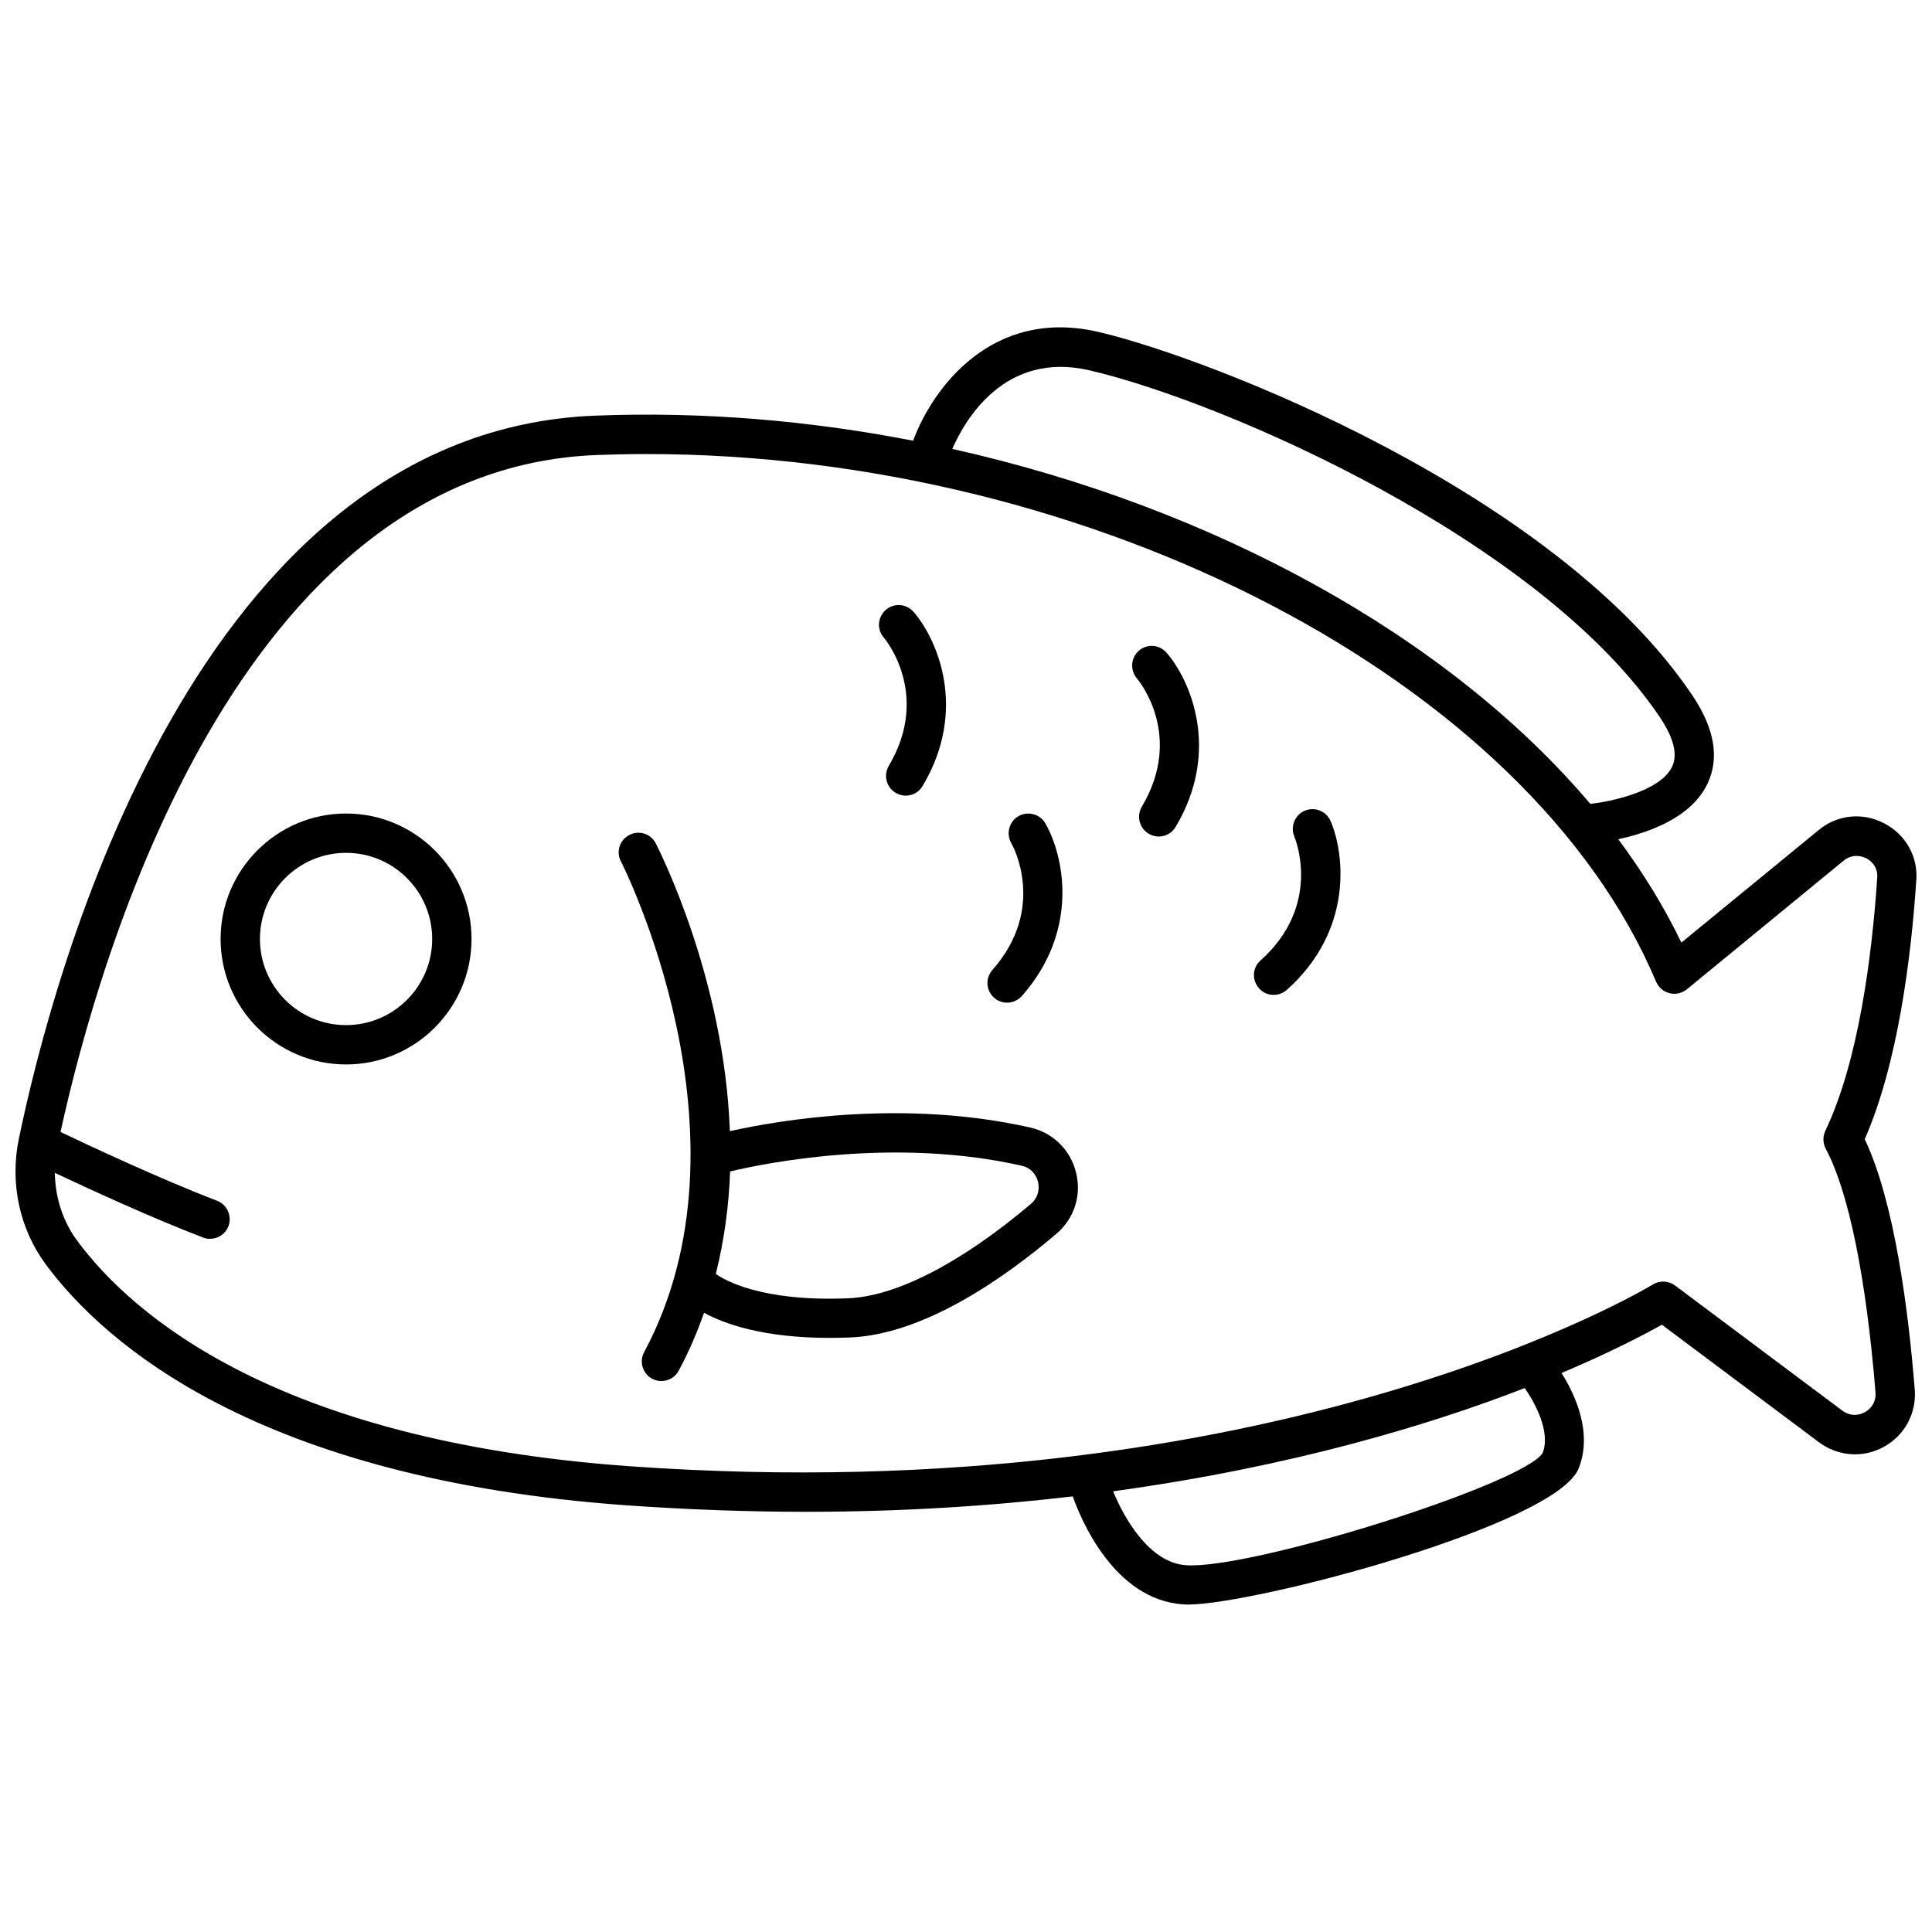 <?xml version="1.0" encoding="UTF-8"?>
<!-- Uploaded to: SVG Repo, www.svgrepo.com, Generator: SVG Repo Mixer Tools -->
<svg width="800px" height="800px" version="1.1" viewBox="144 144 512 512" xmlns="http://www.w3.org/2000/svg">
 <defs>
  <clipPath id="a">
   <path d="m148.09 230h503.81v340h-503.81z"/>
  </clipPath>
 </defs>
 <g clip-path="url(#a)">
  <path d="m651.85 377.33c0.453-6.398-2.82-12.191-8.566-15.164-5.742-2.973-12.445-2.266-17.383 1.863l-36.324 29.773c-4.535-9.473-10.176-18.59-16.727-27.406 7.609-1.613 19.246-5.492 23.629-14.66 3.273-6.801 1.914-14.711-4.031-23.527-36.27-53.859-127.96-89.379-157.29-96.23-28.266-6.602-44.031 14.914-49.172 28.816-27.406-5.34-55.82-7.758-84.137-6.648-105.85 4.031-143.79 147.77-152.86 191.7-2.418 11.738 0.203 23.832 7.152 33.25 15.469 20.859 56.074 56.828 153.91 63.832 16.523 1.16 32.395 1.715 47.559 1.715 25.594 0 49.172-1.562 70.684-4.082 1.965 5.594 10.781 27.457 29.371 28.617 0.352 0 0.707 0.051 1.109 0.051 17.836 0 97.59-21.059 103.58-36.074 3.828-9.574-1.059-19.801-4.535-25.293 13.148-5.543 22.168-10.328 26.602-12.797l41.613 31.137c5.09 3.777 11.688 4.281 17.23 1.211 5.543-3.074 8.664-8.867 8.16-15.215-1.715-21.461-5.441-49.879-13.25-66.301 8.773-20 12.301-48.113 13.66-68.566zm-219.05-135.17c35.719 8.312 119.4 44.941 151.04 91.844 3.727 5.543 4.836 9.977 3.273 13.199-3.176 6.648-16.777 9.32-21.664 9.824-37.535-44.336-99.652-78.543-169.08-94.062 3.273-7.504 13.805-26.098 36.426-20.805zm120.01 286.92c-5.34 8.312-76.98 30.832-94.414 29.727-9.773-0.605-16.523-12.496-19.398-19.598 47.359-6.5 84.035-17.633 109.07-27.355 2.672 3.824 6.953 11.633 4.738 17.227zm88.215-16.07c0.25 3.273-2.066 4.836-2.82 5.238-0.707 0.402-3.273 1.562-5.945-0.402l-44.387-33.199c-1.715-1.258-4.031-1.359-5.844-0.25-0.957 0.605-99.906 60.406-271.25 48.164-93.656-6.703-131.85-40.258-146.25-59.656-3.879-5.188-5.894-11.539-5.996-18.086 9.07 4.281 25.594 11.891 39.246 17.129 0.605 0.25 1.258 0.352 1.863 0.352 2.117 0 4.082-1.258 4.887-3.324 1.008-2.672-0.301-5.691-2.973-6.75-14.863-5.691-33.703-14.508-41.516-18.238 10.078-46.098 46.855-175.78 142.23-179.41 4.383-0.152 8.715-0.25 13.098-0.25 117.99 0 233.82 59.902 267.52 139.86 0.656 1.512 1.965 2.621 3.578 3.023 1.562 0.402 3.273 0 4.535-1.008l41.562-34.109c2.57-2.117 5.238-1.008 5.996-0.656 0.754 0.402 3.176 1.863 2.922 5.188-1.359 20.355-4.887 48.516-13.754 67.059-0.707 1.512-0.656 3.273 0.102 4.734 6.047 11.234 10.73 34.16 13.199 64.59z"/>
 </g>
 <path d="m235.71 359.59c-18.34 0-33.25 14.914-33.25 33.25 0 18.34 14.914 33.25 33.25 33.25 18.34 0 33.25-14.914 33.25-33.25 0-18.34-14.914-33.25-33.25-33.25zm0 56.074c-12.594 0-22.824-10.227-22.824-22.824 0-12.594 10.227-22.824 22.824-22.824 12.594 0 22.824 10.227 22.824 22.824-0.004 12.598-10.23 22.824-22.824 22.824z"/>
 <path d="m379.54 346.95c-1.461 2.469-0.656 5.691 1.812 7.152 0.855 0.504 1.762 0.754 2.672 0.754 1.762 0 3.527-0.906 4.484-2.57 12.141-20.402 3.727-39.094-2.418-46.148-1.914-2.168-5.188-2.418-7.356-0.504-2.168 1.914-2.418 5.188-0.504 7.356 0.102 0.102 12.645 14.863 1.309 33.961z"/>
 <path d="m445.84 316.42c-2.168 1.863-2.418 5.141-0.555 7.356 0.504 0.605 12.543 15.113 1.309 34.008-1.461 2.469-0.656 5.691 1.812 7.152 0.855 0.504 1.762 0.754 2.672 0.754 1.762 0 3.527-0.906 4.484-2.57 12.141-20.402 3.727-39.094-2.418-46.148-1.863-2.164-5.137-2.418-7.305-0.551z"/>
 <path d="m410.88 409.72c1.461 0 2.871-0.605 3.93-1.762 15.668-17.785 10.883-37.734 6.195-45.797-1.461-2.469-4.637-3.273-7.106-1.863-2.469 1.41-3.324 4.637-1.914 7.106 0.402 0.707 9.523 17.18-4.988 33.656-1.914 2.168-1.715 5.441 0.453 7.356 0.965 0.852 2.172 1.305 3.43 1.305z"/>
 <path d="m489.78 358.84c-2.621 1.109-3.879 4.18-2.769 6.852 0.301 0.754 7.406 18.188-8.969 32.848-2.168 1.914-2.316 5.188-0.402 7.356 1.008 1.16 2.469 1.762 3.879 1.762 1.258 0 2.469-0.453 3.477-1.309 17.734-15.82 15.316-36.172 11.637-44.738-1.16-2.668-4.18-3.875-6.852-2.769z"/>
 <path d="m417.08 442.82c-33.656-7.609-66.652-1.965-79.652 0.957-1.512-40.559-18.59-74.16-19.648-76.277-1.309-2.57-4.484-3.578-7.004-2.215-2.57 1.309-3.578 4.484-2.215 7.004 0.352 0.707 36.879 72.75 6.144 130.04-1.359 2.519-0.402 5.691 2.117 7.055 0.805 0.402 1.613 0.605 2.469 0.605 1.863 0 3.68-1.008 4.586-2.769 2.719-5.039 4.887-10.176 6.699-15.316 5.391 2.922 15.617 6.648 33.25 6.648 1.715 0 3.477-0.051 5.34-0.102 19.445-0.754 40.559-15.367 54.816-27.508 4.684-3.981 6.699-10.176 5.188-16.172-1.461-6.004-6.094-10.586-12.09-11.945zm0.152 20.199c-18.438 15.617-35.668 24.535-48.516 25.039-22.922 0.957-32.746-4.836-35.016-6.449 2.266-9.117 3.477-18.238 3.777-27.156 9.926-2.367 43.832-9.117 77.336-1.512 2.168 0.504 3.727 2.066 4.281 4.281 0.504 2.223-0.203 4.387-1.863 5.797z"/>
</svg>